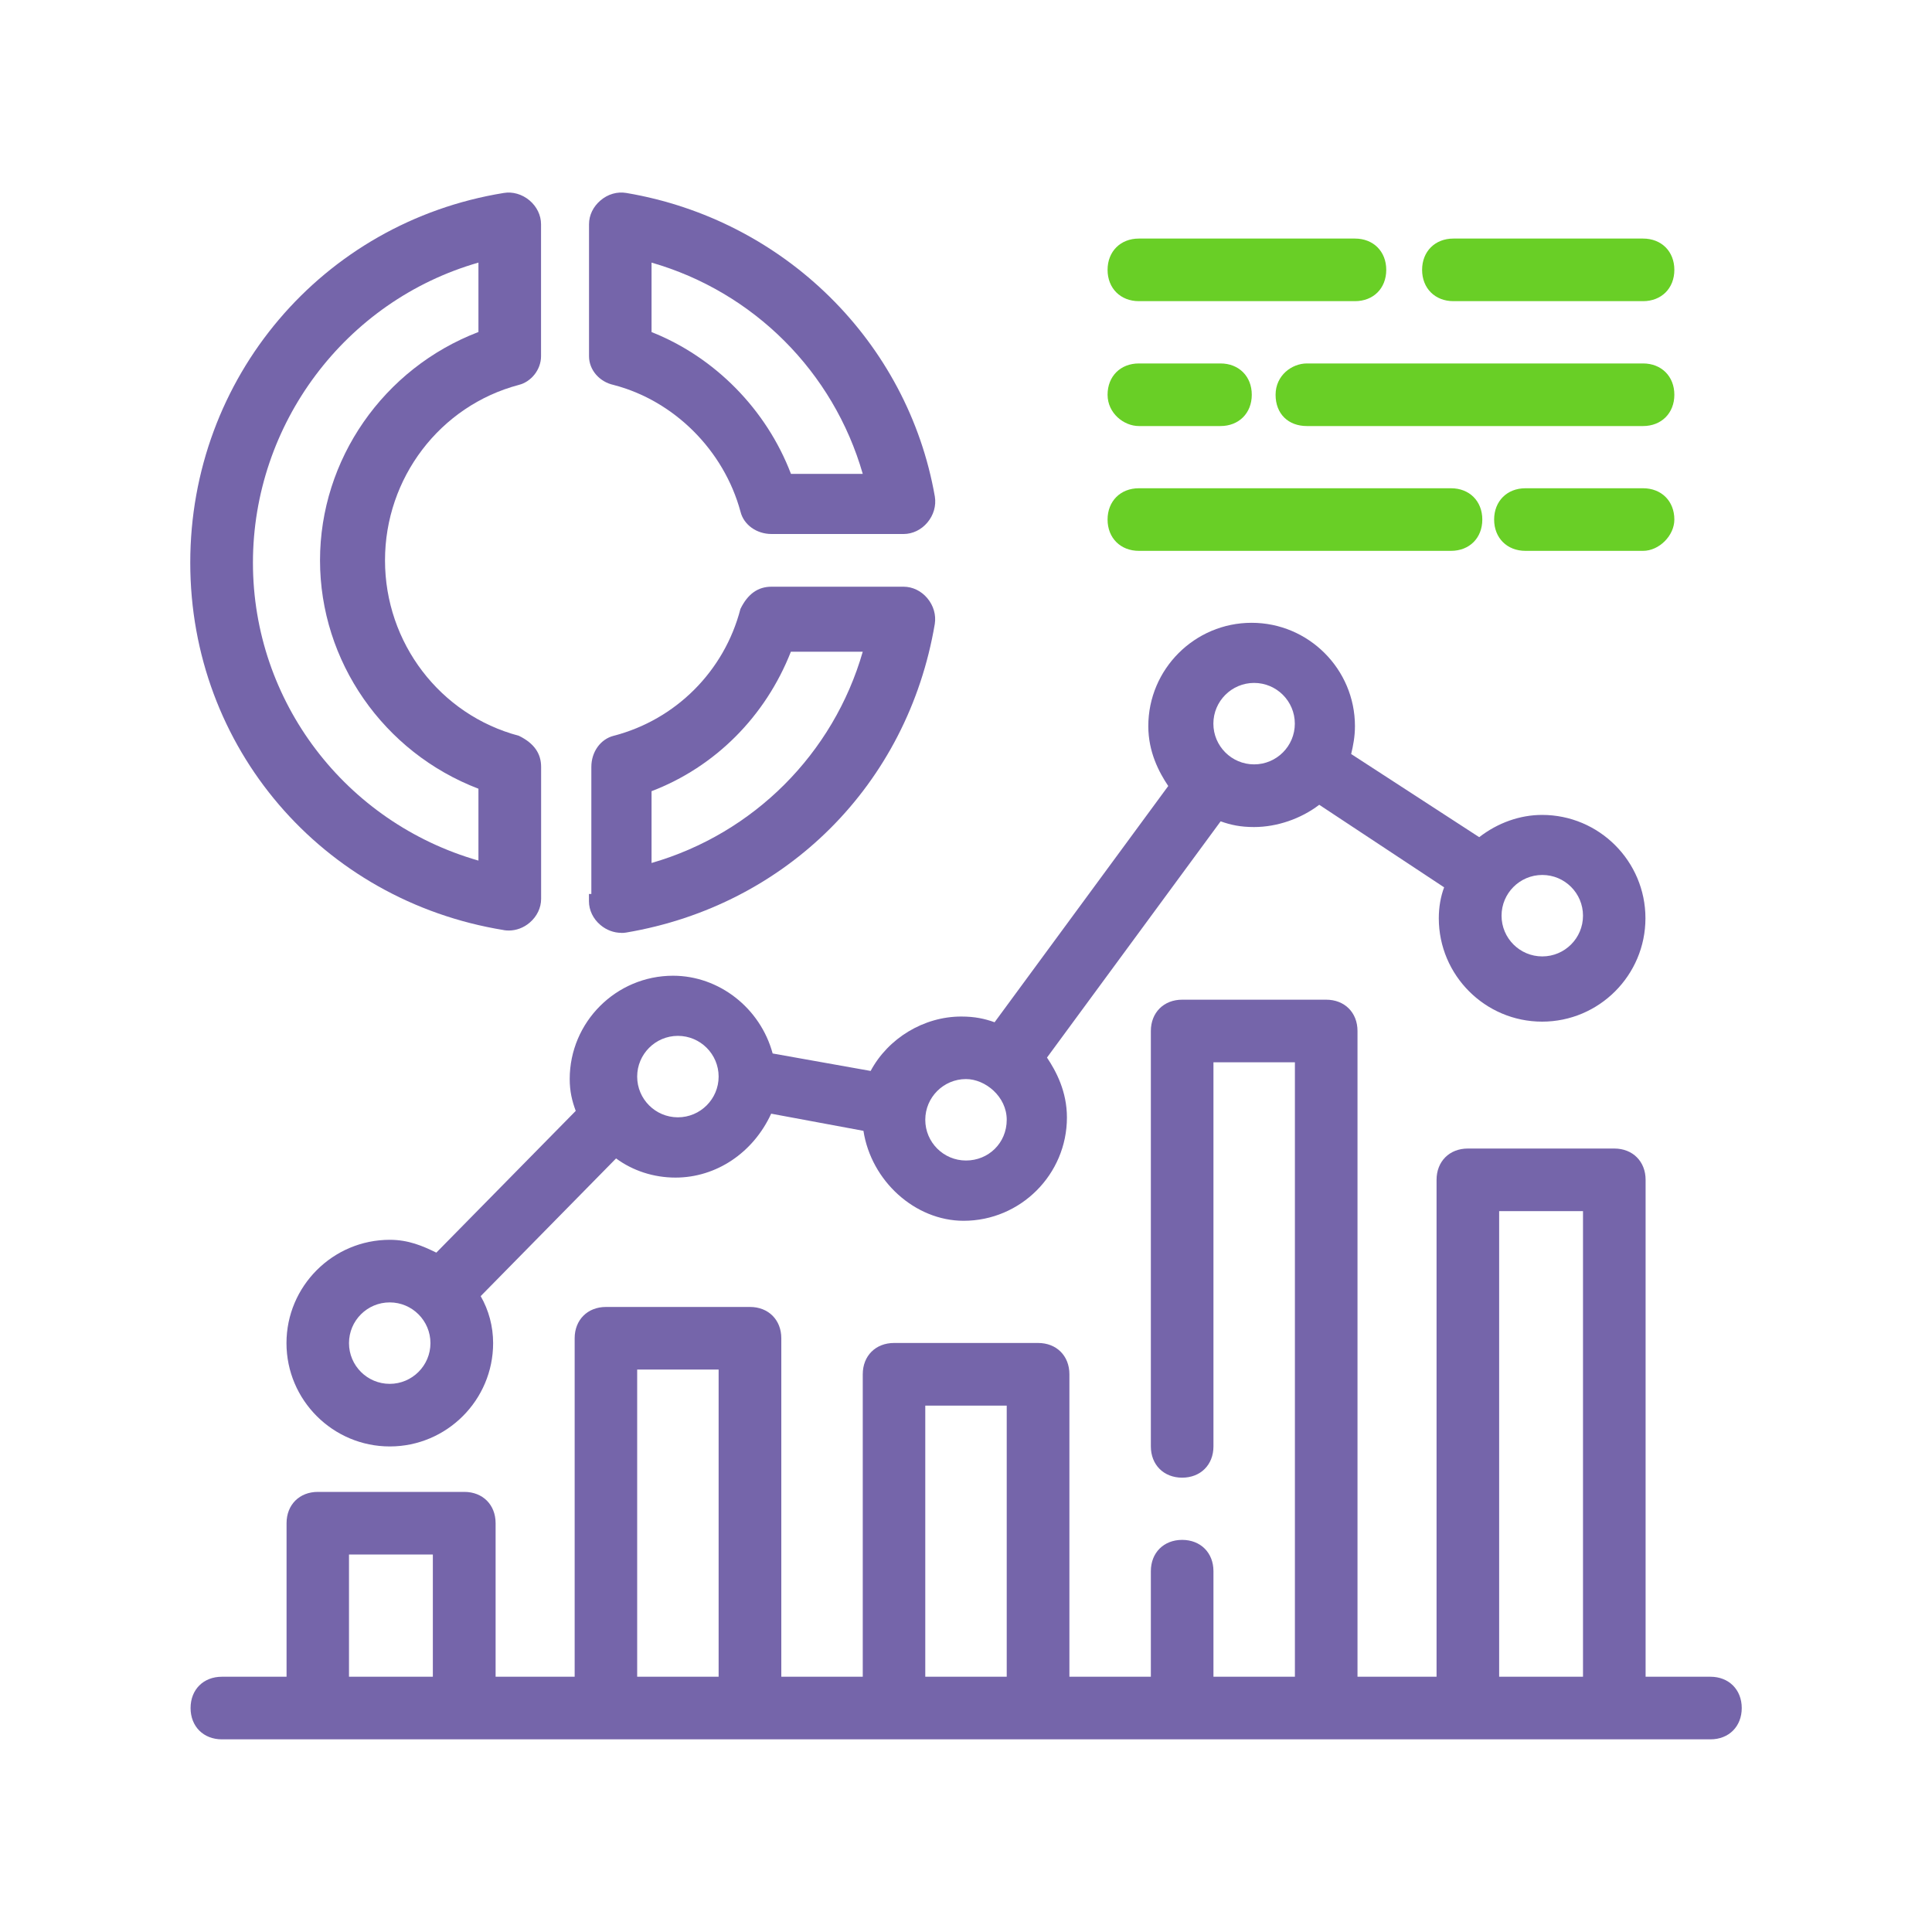 <?xml version="1.0" encoding="UTF-8"?>
<svg id="Layer_1" xmlns="http://www.w3.org/2000/svg" viewBox="0 0 250 250">
  <defs>
    <style>
      .cls-1 {
        fill: #7565aa;
      }

      .cls-2 {
        fill: #69cf26;
      }
    </style>
  </defs>
  <path class="cls-1" d="M221.31,216.97h-8.37v-64.3c0-2.38-1.67-4.05-4.05-4.05h-18.95c-2.39,0-4.05,1.67-4.05,4.05v64.3h-10.23v-83.56c0-2.39-1.67-4.05-4.05-4.05h-18.64c-2.38,0-4.05,1.67-4.05,4.05v53.75c0,2.39,1.67,4.05,4.05,4.05s4.05-1.66,4.05-4.05v-49.7h10.54v79.51h-10.54v-13.66c0-2.39-1.67-4.05-4.05-4.05s-4.05,1.66-4.05,4.05v13.66h-10.54v-39.14c0-2.39-1.67-4.05-4.05-4.05h-18.64c-2.38,0-4.05,1.66-4.05,4.05v39.14h-10.54v-43.8c0-2.38-1.67-4.05-4.05-4.05h-18.64c-2.38,0-4.05,1.67-4.05,4.05v43.8h-10.23v-19.87c0-2.39-1.67-4.05-4.05-4.05h-18.95c-2.38,0-4.05,1.66-4.05,4.05v19.87h-8.37c-2.39,0-4.05,1.66-4.05,4.05s1.67,4.05,4.05,4.05h192.62c2.39,0,4.05-1.67,4.05-4.05s-1.67-4.05-4.05-4.05ZM45.16,216.97v-15.82h10.85v15.82h-10.85ZM82.45,216.97v-39.75h10.54v39.75h-10.54ZM119.73,216.97v-35.08h10.54v35.08h-10.54ZM193.99,216.97v-60.25h10.85v60.25h-10.85Z"/>
  <path class="cls-1" d="M56.46,162.09c-1.75-.86-3.6-1.66-6.02-1.66-7.37,0-13.37,6-13.37,13.37s6,13.37,13.37,13.37,13.37-6,13.37-13.37c0-2.16-.56-4.25-1.61-6.08l17.52-17.82c2.17,1.6,4.87,2.48,7.69,2.48,5.28,0,10.06-3.22,12.38-8.27l11.94,2.22c1,6.48,6.67,11.64,12.96,11.64,7.37,0,13.37-6,13.37-13.37,0-3.35-1.38-5.96-2.58-7.75l22.47-30.57c1.29.46,2.55.74,4.32.74,2.97,0,6.07-1.07,8.44-2.88l16.16,10.68c-.45,1.19-.69,2.58-.69,4,0,7.38,6,13.38,13.37,13.38s13.37-6,13.37-13.38-6-13.37-13.37-13.37c-2.87,0-5.74,1.02-8.14,2.88l-16.57-10.76c.25-1.05.49-2.22.49-3.61,0-7.37-6-13.37-13.37-13.37s-13.37,6-13.37,13.37c0,3.35,1.38,5.96,2.58,7.75l-22.47,30.57c-1.29-.46-2.55-.74-4.32-.74-4.83,0-9.45,2.8-11.72,7.04l-12.68-2.26c-1.59-5.87-6.92-10.06-12.89-10.06-7.37,0-13.37,6-13.37,13.37,0,1.58.3,2.83.78,4.12l-18.04,18.34ZM55.7,173.8c0,2.9-2.36,5.27-5.27,5.27s-5.27-2.36-5.27-5.27,2.36-5.27,5.27-5.27,5.27,2.37,5.27,5.27ZM82.45,139.31c0-2.9,2.36-5.27,5.27-5.27s5.27,2.37,5.27,5.27-2.36,5.27-5.27,5.27-5.27-2.36-5.27-5.27ZM157.01,93.64c0-2.9,2.36-5.27,5.27-5.27s5.27,2.36,5.27,5.27-2.36,5.27-5.27,5.27-5.27-2.37-5.27-5.27ZM119.73,144.9c0-2.9,2.36-5.27,5.27-5.27,2.49,0,5.27,2.26,5.27,5.27s-2.36,5.27-5.27,5.27-5.27-2.36-5.27-5.27ZM194.3,118.49c0-2.9,2.36-5.27,5.27-5.27s5.27,2.36,5.27,5.27-2.36,5.27-5.27,5.27-5.27-2.36-5.27-5.27Z"/>
  <path class="cls-1" d="M65.19,120.36c.21.03.43.05.64.05.96,0,1.93-.35,2.71-1.02.94-.8,1.48-1.92,1.48-3.07v-17.09c0-1.73-.91-3.06-2.88-4.02-10.2-2.7-17.32-12.03-17.32-22.7s7.12-20,17.3-22.7c1.65-.41,2.89-2.01,2.89-3.71v-17.09c0-1.15-.54-2.27-1.48-3.07-.96-.81-2.2-1.17-3.35-.97-23.5,3.81-40.56,23.93-40.56,47.84s17.06,43.72,40.56,47.54ZM41.41,72.51c0,13.06,8.21,24.85,20.5,29.55v9.3c-17.24-4.94-29.18-20.61-29.18-38.54s11.94-33.9,29.18-38.84v8.98c-12.29,4.7-20.5,16.5-20.5,29.55Z"/>
  <path class="cls-1" d="M80.4,120.72c.21,0,.43-.01.64-.05,20.74-3.51,36.41-19.18,39.92-39.92.19-1.17-.16-2.39-.97-3.35-.79-.94-1.91-1.48-3.07-1.48h-17.09c-1.73,0-3.06.91-4.02,2.88-2.08,8.04-8.37,14.33-16.4,16.41-1.7.43-2.89,2.08-2.89,4.02v16.45h-.31v.94c0,1.15.54,2.28,1.48,3.07.78.66,1.74,1.02,2.72,1.02ZM84.31,111.67v-9.29c8.22-3.14,14.74-9.67,18.03-18.05h9.3c-3.8,13.21-14.13,23.53-27.33,27.34Z"/>
  <path class="cls-1" d="M79.43,49.82c7.82,2.04,14.25,8.47,16.39,16.39.42,1.7,2.08,2.89,4.02,2.89h17.09c1.15,0,2.28-.54,3.07-1.48.81-.96,1.16-2.18.97-3.36-3.5-20.05-19.54-35.85-39.92-39.29-1.19-.2-2.39.15-3.35.97-.94.8-1.48,1.91-1.48,3.07v17.09c0,1.77,1.35,3.33,3.22,3.72ZM84.31,42.97v-8.99c13.21,3.8,23.53,14.12,27.33,27.34h-9.29c-3.17-8.32-9.85-15.11-18.04-18.35Z"/>
  <path class="cls-2" d="M188.07,38.97h24.54c2.38,0,4.05-1.66,4.05-4.05s-1.67-4.05-4.05-4.05h-24.54c-2.38,0-4.05,1.67-4.05,4.05s1.67,4.05,4.05,4.05Z"/>
  <path class="cls-2" d="M147.37,38.97h27.96c2.39,0,4.05-1.66,4.05-4.05s-1.67-4.05-4.05-4.05h-27.96c-2.38,0-4.05,1.67-4.05,4.05s1.67,4.05,4.05,4.05Z"/>
  <path class="cls-2" d="M147.37,55.13h10.56c2.38,0,4.05-1.67,4.05-4.05s-1.67-4.05-4.05-4.05h-10.56c-2.38,0-4.05,1.66-4.05,4.05s2.1,4.05,4.05,4.05Z"/>
  <path class="cls-2" d="M212.61,63.18h-15.22c-2.38,0-4.05,1.67-4.05,4.05s1.67,4.05,4.05,4.05h15.22c2.08,0,4.05-1.97,4.05-4.05,0-2.39-1.67-4.05-4.05-4.05Z"/>
  <path class="cls-2" d="M147.37,71.28h40.39c2.38,0,4.05-1.66,4.05-4.05s-1.67-4.05-4.05-4.05h-40.39c-2.38,0-4.05,1.67-4.05,4.05s1.67,4.05,4.05,4.05Z"/>
  <path class="cls-2" d="M212.61,47.03h-43.5c-1.95,0-4.05,1.55-4.05,4.05s1.67,4.05,4.05,4.05h43.5c2.38,0,4.05-1.67,4.05-4.05s-1.67-4.05-4.05-4.05Z"/>
</svg>